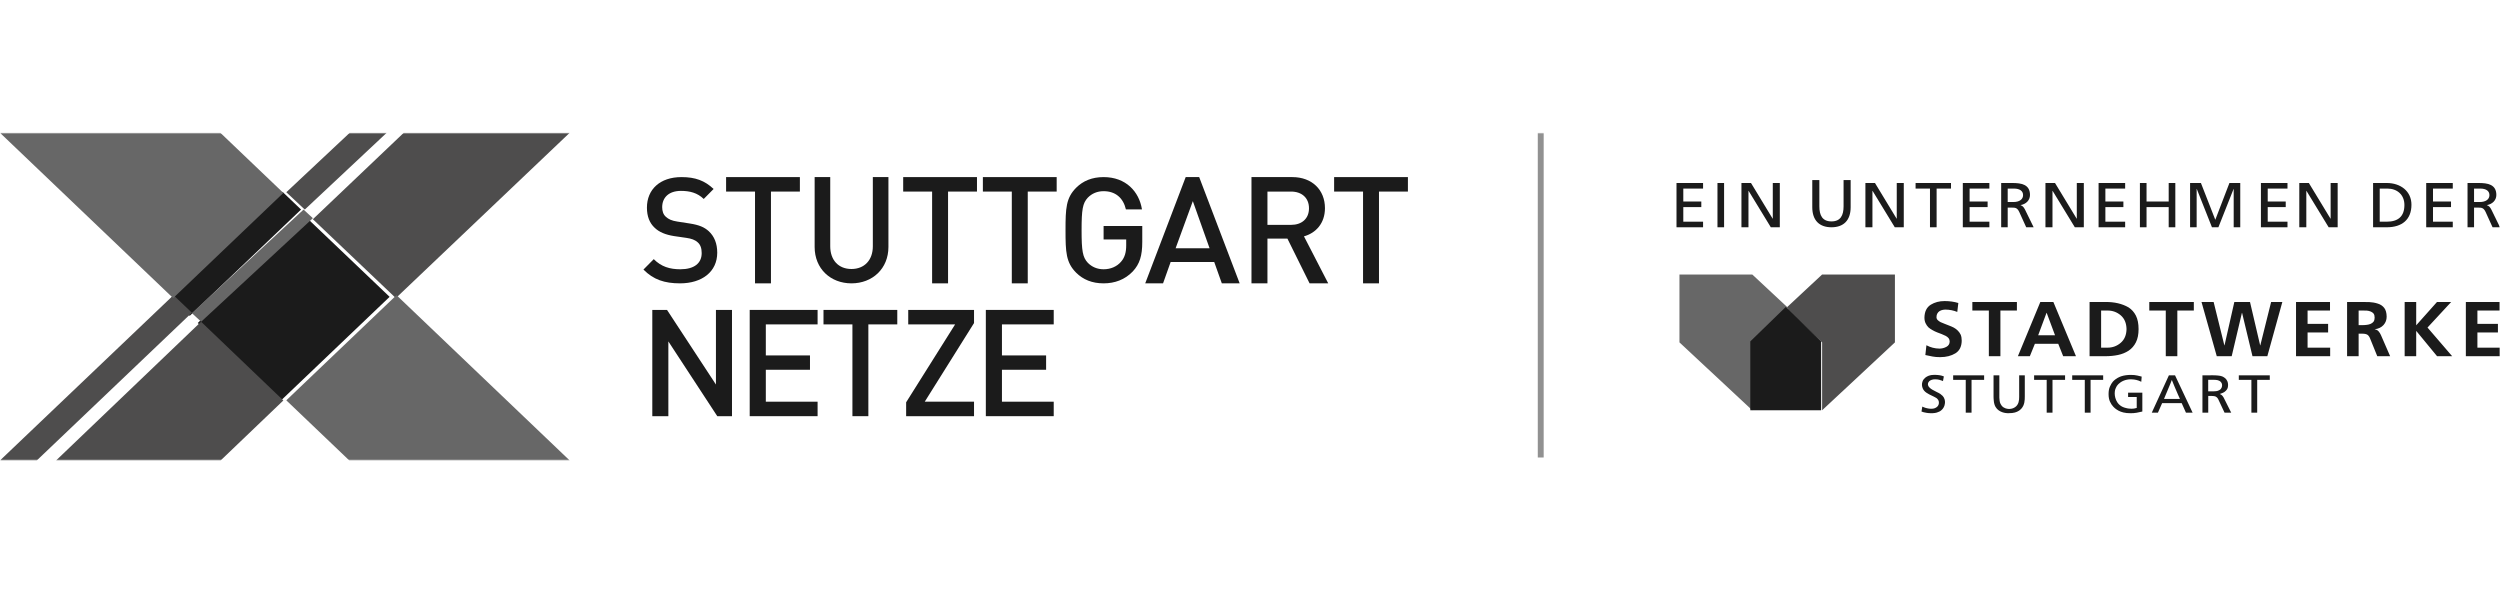 <?xml version="1.0" encoding="UTF-8"?>
<svg width="847px" height="200px" viewBox="0 0 847 200" version="1.1" xmlns="http://www.w3.org/2000/svg" xmlns:xlink="http://www.w3.org/1999/xlink">
    <!-- Generator: Sketch 53.2 (72643) - https://sketchapp.com -->
    <title>Logo-Stuttgart-Netze</title>
    <desc>Created with Sketch.</desc>
    <defs>
        <polygon id="path-1" points="0 111 847 111 847 0 0 0"></polygon>
    </defs>
    <g id="Logo-Stuttgart-Netze" stroke="none" stroke-width="1" fill="none" fill-rule="evenodd">
        <g id="Group-64" transform="translate(0, 45)">
            <path d="M230.401,51 C225.134,51 221.393,49.76 218,46.328 L221.492,42.795 C224.053,45.379 226.957,46.228 230.5,46.228 C235.124,46.228 237.732,44.239 237.732,40.758 C237.732,39.163 237.342,37.924 236.355,37.078 C235.472,36.281 234.292,35.835 232.516,35.587 L228.385,34.989 C225.528,34.543 223.315,33.646 221.788,32.155 C220.068,30.564 219.18,28.276 219.18,25.342 C219.18,19.178 223.611,15 230.895,15 C235.57,15 238.766,16.192 241.769,19.027 L238.423,22.407 C236.257,20.318 233.7,19.672 230.697,19.672 C226.562,19.672 224.349,21.961 224.349,25.194 C224.349,26.486 224.692,27.682 225.627,28.475 C226.515,29.272 227.549,29.767 229.466,30.066 L233.653,30.712 C236.849,31.21 238.62,31.955 240.147,33.347 C242.018,35.089 243,37.525 243,40.607 C243,47.121 237.784,51 230.401,51" id="Fill-1" fill="#1B1B1B"></path>
            <polygon id="Fill-3" fill="#1B1B1B" points="261.2 19.905 261.2 51 255.8 51 255.8 19.905 246 19.905 246 15 271 15 271 19.905"></polygon>
            <path d="M288.476,51 C281.381,51 276,46.035 276,38.666 L276,15 L281.283,15 L281.283,38.417 C281.283,43.177 284.123,46.136 288.476,46.136 C292.83,46.136 295.717,43.177 295.717,38.417 L295.717,15 L301,15 L301,38.666 C301,46.035 295.568,51 288.476,51" id="Fill-5" fill="#1B1B1B"></path>
            <polygon id="Fill-7" fill="#1B1B1B" points="321.2 19.905 321.2 51 315.8 51 315.8 19.905 306 19.905 306 15 331 15 331 19.905"></polygon>
            <polygon id="Fill-9" fill="#1B1B1B" points="348.2 19.905 348.2 51 342.8 51 342.8 19.905 333 19.905 333 15 358 15 358 19.905"></polygon>
            <path d="M383.776,46.973 C381.106,49.76 377.68,51 373.899,51 C369.968,51 366.947,49.708 364.628,47.42 C361.149,43.94 361,40.411 361,33 C361,25.593 361.149,22.06 364.628,18.58 C366.947,16.292 369.968,15 373.899,15 C381.457,15 385.942,19.924 386.899,25.94 L381.457,25.94 C380.553,22.06 377.931,19.772 373.899,19.772 C371.734,19.772 369.92,20.569 368.558,21.961 C366.793,23.85 366.442,25.987 366.442,33 C366.442,40.009 366.793,42.15 368.558,44.039 C369.92,45.431 371.734,46.228 373.899,46.228 C376.266,46.228 378.383,45.331 379.793,43.692 C381.106,42.197 381.558,40.411 381.558,38.123 L381.558,36.134 L373.899,36.134 L373.899,31.561 L387,31.561 L387,36.979 C387,41.603 386.144,44.438 383.776,46.973" id="Fill-11" fill="#1B1B1B"></path>
            <path d="M404.131,23.14 L398.296,39.115 L409.805,39.115 L404.131,23.14 Z M413.955,51 L411.381,43.768 L396.615,43.768 L394.041,51 L388,51 L401.712,15 L406.283,15 L420,51 L413.955,51 Z" id="Fill-13" fill="#1B1B1B"></path>
            <path d="M437.426,19.905 L429.41,19.905 L429.41,31.182 L437.426,31.182 C441.032,31.182 443.486,29.107 443.486,25.568 C443.486,22.029 441.032,19.905 437.426,19.905 L437.426,19.905 Z M443.687,51 L436.173,35.831 L429.41,35.831 L429.41,51 L424,51 L424,15 L437.827,15 C444.59,15 448.896,19.398 448.896,25.519 C448.896,30.675 445.791,33.963 441.783,35.073 L450,51 L443.687,51 Z" id="Fill-15" fill="#1B1B1B"></path>
            <polygon id="Fill-17" fill="#1B1B1B" points="467.2 19.905 467.2 51 461.8 51 461.8 19.905 452 19.905 452 15 477 15 477 19.905"></polygon>
            <polygon id="Fill-19" fill="#1B1B1B" points="243.013 96 226.44 70.669 226.44 96 221 96 221 60 225.987 60 242.56 85.282 242.56 60 248 60 248 96"></polygon>
            <polygon id="Fill-21" fill="#1B1B1B" points="254 96 254 60 277 60 277 64.905 259.459 64.905 259.459 75.42 274.422 75.42 274.422 80.276 259.459 80.276 259.459 91.095 277 91.095 277 96"></polygon>
            <polygon id="Fill-23" fill="#1B1B1B" points="294.2 64.905 294.2 96 288.8 96 288.8 64.905 279 64.905 279 60 304 60 304 64.905"></polygon>
            <polygon id="Fill-25" fill="#1B1B1B" points="307 96 307 91.298 323.595 64.905 307.708 64.905 307.708 60 330 60 330 64.451 313.304 91.095 330 91.095 330 96"></polygon>
            <polygon id="Fill-27" fill="#1B1B1B" points="334 96 334 60 357 60 357 64.905 339.459 64.905 339.459 75.42 354.422 75.42 354.422 80.276 339.459 80.276 339.459 91.095 357 91.095 357 96"></polygon>
            <polygon id="Fill-29" fill="#1B1B1B" points="95.715 20 58 56.001 64.285 62 102 25.999"></polygon>
            <polygon id="Fill-31" fill="#1B1B1B" points="104.143 29 67 64.427 94.857 91 132 55.569"></polygon>
            <mask id="mask-2" fill="white">
                <use xlink:href="#path-1"></use>
            </mask>
            <g id="Clip-34"></g>
            <polygon id="Fill-33" fill="#4E4D4D" mask="url(#mask-2)" points="0 111 12.463 111 65 60.938 58.768 55"></polygon>
            <polygon id="Fill-35" fill="#4E4D4D" mask="url(#mask-2)" points="131 0 118.473 0 97 20.129 103.263 26"></polygon>
            <polygon id="Fill-36" fill="#4E4D4D" mask="url(#mask-2)" points="193 0 136.783 0 106 29.272 134.111 56"></polygon>
            <polygon id="Fill-37" fill="#4E4D4D" mask="url(#mask-2)" points="19 111 74.755 111 96 90.672 68.12 64"></polygon>
            <polygon id="Fill-38" fill="#676767" mask="url(#mask-2)" points="102.845 26 65 61.075 68.151 64 106 28.925"></polygon>
            <polygon id="Fill-39" fill="#676767" mask="url(#mask-2)" points="74.669 0 0 0 58.666 56 96 20.362"></polygon>
            <polygon id="Fill-40" fill="#676767" mask="url(#mask-2)" points="193 111 134.331 55 97 90.633 118.337 111"></polygon>
            <path d="M758.508,82.161 L758.508,83.704 L762.773,83.704 L762.773,94.82 L764.739,94.82 L764.739,83.704 L769,83.704 L769,82.161 L758.508,82.161 Z M746.187,82.161 L746.187,94.82 L748.153,94.82 L748.153,89.153 L749.401,89.153 C749.425,89.153 749.521,89.157 749.679,89.161 C749.845,89.172 749.995,89.184 750.136,89.21 C750.377,89.245 750.569,89.302 750.718,89.386 C750.876,89.471 751.013,89.563 751.117,89.666 C751.217,89.766 751.3,89.873 751.367,89.976 C751.429,90.087 751.491,90.183 751.541,90.267 L753.682,94.82 L755.939,94.82 L753.37,89.693 C753.271,89.524 753.175,89.386 753.1,89.279 C753.021,89.172 752.938,89.072 752.842,88.981 C752.755,88.892 752.647,88.812 752.535,88.735 C752.414,88.655 752.26,88.571 752.069,88.471 C752.169,88.448 752.294,88.406 752.435,88.345 C752.551,88.31 752.784,88.222 753.129,88.077 C753.47,87.935 753.798,87.709 754.114,87.395 C754.318,87.192 754.497,86.947 754.646,86.656 C754.792,86.358 754.871,85.963 754.871,85.462 C754.871,85.412 754.867,85.324 754.858,85.194 C754.854,85.059 754.834,84.903 754.804,84.726 C754.771,84.546 754.713,84.355 754.626,84.152 C754.543,83.949 754.422,83.746 754.264,83.539 C754.048,83.256 753.774,83.015 753.445,82.823 C753.345,82.754 753.237,82.689 753.138,82.643 C753.034,82.597 752.926,82.551 752.805,82.502 C752.456,82.368 751.994,82.28 751.425,82.226 C750.855,82.168 750.153,82.142 749.317,82.142 C749.197,82.142 749.064,82.146 748.931,82.153 C748.806,82.157 748.673,82.161 748.544,82.161 L746.187,82.161 Z M748.137,83.685 L750.178,83.685 C750.232,83.685 750.377,83.689 750.61,83.696 C750.839,83.7 751.067,83.731 751.288,83.792 C751.442,83.83 751.612,83.888 751.803,83.972 C751.994,84.056 752.161,84.167 752.323,84.313 C752.472,84.458 752.601,84.634 752.709,84.849 C752.809,85.063 752.859,85.328 752.842,85.642 C752.834,85.772 752.809,85.898 752.784,86.024 C752.759,86.151 752.714,86.281 752.647,86.411 C752.585,86.518 752.502,86.645 752.398,86.786 C752.294,86.932 752.115,87.07 751.853,87.2 C751.541,87.38 751.205,87.487 750.839,87.525 C750.477,87.556 750.132,87.583 749.808,87.594 L748.137,87.594 L748.137,83.685 Z M734.823,82.161 L729.02,94.82 L731.102,94.82 L732.524,91.592 L739.158,91.592 L740.605,94.82 L742.862,94.82 L736.901,82.161 L734.823,82.161 Z M733.168,90.156 C733.372,89.681 733.559,89.241 733.708,88.839 C733.866,88.441 734.054,87.996 734.274,87.506 C734.382,87.231 734.482,86.989 734.573,86.779 C734.673,86.568 734.777,86.327 734.877,86.051 C735.059,85.622 735.222,85.236 735.359,84.895 C735.492,84.558 735.641,84.163 735.816,83.719 C735.945,84.045 736.07,84.347 736.182,84.627 C736.298,84.906 736.41,85.186 736.523,85.462 C736.635,85.733 736.747,86.009 736.868,86.285 C736.984,86.561 737.113,86.859 737.254,87.181 C737.375,87.457 737.483,87.717 737.587,87.962 C737.687,88.207 737.795,88.448 737.894,88.678 C737.998,88.915 738.106,89.149 738.215,89.386 C738.331,89.628 738.443,89.884 738.56,90.156 L733.168,90.156 Z M725.603,82.59 C725.233,82.498 724.746,82.379 724.127,82.234 C723.516,82.088 722.772,82.015 721.903,82.015 C721.375,82.015 720.826,82.054 720.261,82.126 C719.7,82.195 719.151,82.325 718.619,82.502 C718.519,82.54 718.361,82.597 718.162,82.682 C717.962,82.766 717.734,82.877 717.472,83.022 C717.214,83.164 716.944,83.344 716.657,83.558 C716.37,83.773 716.092,84.033 715.822,84.332 C715.468,84.753 715.144,85.301 714.841,85.978 C714.533,86.664 714.383,87.506 714.383,88.51 C714.383,89.547 714.545,90.413 714.87,91.098 C715.194,91.787 715.56,92.346 715.975,92.775 C716.337,93.158 716.678,93.457 717.006,93.671 C717.331,93.886 717.584,94.043 717.763,94.138 C718.204,94.376 718.752,94.583 719.405,94.747 C720.062,94.916 720.893,95 721.903,95 C722.589,95 723.242,94.946 723.865,94.843 C724.484,94.732 725.141,94.594 725.823,94.426 L725.823,88.042 L721.001,88.042 L721.001,89.509 L723.923,89.509 L723.923,93.208 C723.703,93.265 723.454,93.327 723.188,93.384 C722.926,93.445 722.572,93.476 722.128,93.476 C721.949,93.476 721.674,93.461 721.3,93.43 C720.935,93.399 720.506,93.315 720.028,93.17 C719.987,93.158 719.916,93.139 719.812,93.108 C719.708,93.082 719.584,93.036 719.43,92.974 C719.284,92.917 719.122,92.84 718.948,92.76 C718.769,92.676 718.607,92.576 718.449,92.45 C718.307,92.358 718.133,92.212 717.937,92.025 C717.734,91.833 717.53,91.581 717.322,91.27 C717.019,90.792 716.807,90.298 716.67,89.781 C716.532,89.268 716.462,88.77 716.462,88.295 C716.462,88.161 716.478,87.935 716.508,87.614 C716.528,87.288 716.624,86.936 716.79,86.557 C716.873,86.377 716.952,86.208 717.035,86.051 C717.123,85.894 717.185,85.791 717.222,85.73 C717.252,85.695 717.31,85.615 717.41,85.488 C717.501,85.362 717.617,85.236 717.746,85.102 C717.942,84.91 718.179,84.719 718.457,84.527 C718.731,84.336 719.052,84.163 719.409,84.006 C719.762,83.853 720.157,83.731 720.581,83.643 C721.014,83.551 721.475,83.509 721.965,83.509 C722.144,83.509 722.477,83.528 722.963,83.578 C723.445,83.627 723.986,83.754 724.568,83.953 C724.78,84.037 724.954,84.118 725.112,84.186 C725.27,84.259 725.387,84.313 725.465,84.347 L725.603,82.59 Z M702.063,82.161 L702.063,83.704 L706.327,83.704 L706.327,94.82 L708.289,94.82 L708.289,83.704 L712.554,83.704 L712.554,82.161 L702.063,82.161 Z M689.156,82.161 L689.156,83.704 L693.416,83.704 L693.416,94.82 L695.387,94.82 L695.387,83.704 L699.647,83.704 L699.647,82.161 L689.156,82.161 Z M675.413,82.161 L675.413,89.318 C675.413,89.543 675.413,89.743 675.426,89.915 C675.43,90.087 675.442,90.29 675.471,90.516 C675.509,91.09 675.588,91.565 675.704,91.941 C675.82,92.32 675.949,92.63 676.095,92.867 C676.394,93.369 676.752,93.759 677.184,94.05 C677.608,94.338 678.028,94.544 678.431,94.675 C678.83,94.809 679.192,94.889 679.499,94.927 C679.815,94.962 680.002,94.981 680.065,94.981 L680.609,94.981 C681.428,94.981 682.101,94.908 682.633,94.759 C683.166,94.609 683.602,94.418 683.939,94.192 C684.026,94.135 684.151,94.05 684.309,93.939 C684.462,93.832 684.633,93.679 684.812,93.476 C685.098,93.154 685.323,92.814 685.489,92.461 C685.647,92.113 685.764,91.753 685.838,91.397 C685.905,91.037 685.951,90.685 685.976,90.325 C685.992,89.976 686.001,89.639 686.001,89.318 L686.001,82.161 L684.093,82.161 L684.093,89.49 C684.093,89.762 684.084,90.057 684.059,90.359 C684.026,90.665 683.968,90.976 683.885,91.282 C683.789,91.596 683.652,91.898 683.461,92.189 C683.274,92.488 683.012,92.745 682.671,92.974 C682.467,93.116 682.255,93.227 682.039,93.308 C681.823,93.384 681.628,93.442 681.449,93.476 C681.266,93.51 681.108,93.533 680.971,93.537 C680.834,93.545 680.742,93.545 680.688,93.545 C680.638,93.545 680.547,93.545 680.414,93.537 C680.285,93.533 680.135,93.51 679.969,93.476 C679.799,93.442 679.611,93.388 679.412,93.323 C679.212,93.258 679.013,93.158 678.818,93.028 C678.56,92.859 678.356,92.683 678.206,92.496 C678.057,92.312 677.924,92.105 677.807,91.875 C677.625,91.531 677.512,91.167 677.475,90.792 C677.437,90.413 677.404,90.053 677.379,89.7 L677.379,82.161 L675.413,82.161 Z M661.729,82.161 L661.729,83.704 L665.994,83.704 L665.994,94.82 L667.96,94.82 L667.96,83.704 L672.221,83.704 L672.221,82.161 L661.729,82.161 Z M655.244,89.406 C655.651,89.597 655.922,89.746 656.063,89.854 C656.258,89.999 656.454,90.198 656.641,90.462 C656.828,90.723 656.915,91.06 656.899,91.466 C656.899,91.684 656.857,91.91 656.766,92.147 C656.678,92.389 656.524,92.607 656.317,92.802 C656.109,92.997 655.839,93.166 655.51,93.296 C655.178,93.43 654.766,93.491 654.271,93.491 C654.051,93.491 653.835,93.48 653.619,93.449 C653.407,93.419 653.203,93.384 653.008,93.342 C652.812,93.3 652.646,93.262 652.505,93.223 C652.359,93.189 652.264,93.158 652.214,93.135 C652.027,93.074 651.873,93.016 651.744,92.955 C651.615,92.898 651.461,92.829 651.274,92.76 L651,94.426 C651.262,94.533 651.52,94.617 651.761,94.675 C651.985,94.736 652.33,94.809 652.804,94.885 C653.278,94.958 653.814,95 654.413,95 L654.646,95 C654.708,95 654.787,94.996 654.878,94.981 C655.394,94.958 655.839,94.889 656.2,94.774 C656.566,94.663 656.857,94.544 657.077,94.426 C657.131,94.403 657.21,94.357 657.327,94.292 C657.447,94.23 657.576,94.127 657.717,93.997 C658.029,93.733 658.27,93.453 658.441,93.154 C658.603,92.856 658.732,92.576 658.811,92.312 C658.886,92.048 658.931,91.814 658.944,91.619 C658.956,91.424 658.964,91.301 658.964,91.251 C658.964,91.167 658.956,91.041 658.944,90.876 C658.931,90.708 658.894,90.508 658.827,90.282 C658.661,89.781 658.428,89.386 658.141,89.107 C657.846,88.827 657.589,88.613 657.368,88.456 C657.16,88.326 656.965,88.211 656.786,88.115 C656.599,88.019 656.408,87.924 656.2,87.828 L654.974,87.181 C654.882,87.135 654.804,87.089 654.737,87.058 C654.675,87.02 654.596,86.974 654.508,86.913 C654.454,86.875 654.367,86.821 654.246,86.744 C654.122,86.664 653.989,86.561 653.856,86.438 C653.719,86.312 653.594,86.17 653.465,86.009 C653.34,85.844 653.261,85.665 653.224,85.462 C653.207,85.435 653.203,85.408 653.191,85.362 C653.186,85.32 653.182,85.262 653.182,85.194 C653.182,84.952 653.228,84.746 653.32,84.573 C653.411,84.401 653.507,84.267 653.615,84.167 C653.793,83.991 654.055,83.834 654.4,83.704 C654.741,83.57 655.149,83.509 655.618,83.509 C655.797,83.509 656.063,83.524 656.412,83.558 C656.766,83.597 657.165,83.696 657.622,83.865 C657.755,83.903 657.867,83.938 657.963,83.972 C658.062,84.006 658.166,84.056 658.279,84.118 L658.578,82.54 C658.549,82.525 658.449,82.486 658.279,82.421 C658.116,82.356 657.959,82.306 657.817,82.272 C657.647,82.222 657.451,82.18 657.231,82.142 C657.015,82.103 656.782,82.077 656.541,82.054 C656.3,82.031 656.071,82.015 655.851,82.011 C655.631,82.004 655.431,82 655.265,82 C654.537,82.011 653.939,82.103 653.473,82.287 C653.008,82.463 652.613,82.689 652.289,82.95 C651.836,83.333 651.524,83.746 651.366,84.194 C651.204,84.646 651.129,85.063 651.158,85.462 C651.187,85.806 651.254,86.151 651.382,86.484 C651.503,86.817 651.682,87.116 651.915,87.38 C652.139,87.64 652.401,87.87 652.704,88.069 C653.012,88.268 653.328,88.456 653.648,88.632 L655.244,89.406 Z" id="Fill-41" fill="#1B1B1B" mask="url(#mask-2)"></path>
            <path d="M835.43,57.313 L846.942,57.313 L846.942,60.208 L839.345,60.208 L839.345,64.735 L846.297,64.735 L846.297,67.63 L839.345,67.63 L839.345,72.788 L847,72.788 L847,75.683 L835.43,75.683 L835.43,57.313 Z M814.697,57.313 L818.608,57.313 L818.608,65.211 L825.651,57.313 L830.458,57.313 L822.438,65.974 L830.795,75.683 L825.679,75.683 L818.662,67.158 L818.608,67.158 L818.608,75.683 L814.697,75.683 L814.697,57.313 Z M795.192,57.313 L799.412,57.313 C800.492,57.313 801.573,57.321 802.65,57.337 C803.73,57.395 804.716,57.569 805.612,57.867 C806.528,58.145 807.255,58.637 807.794,59.341 C808.311,60.026 808.583,61.009 808.599,62.286 C808.599,63.373 808.254,64.314 807.547,65.103 C806.84,65.892 805.858,66.376 804.597,66.55 L804.597,66.604 C805.115,66.659 805.538,66.875 805.871,67.262 C806.204,67.649 806.462,68.063 806.651,68.501 L809.778,75.683 L805.419,75.683 L803.093,69.944 C802.855,69.263 802.547,68.771 802.173,68.474 C801.774,68.191 801.179,68.052 800.373,68.052 L799.104,68.052 L799.104,75.683 L795.192,75.683 L795.192,57.313 Z M799.104,65.157 L800.386,65.157 C800.895,65.157 801.396,65.119 801.898,65.053 C802.378,64.999 802.818,64.882 803.208,64.708 C803.599,64.534 803.927,64.279 804.19,63.946 C804.412,63.598 804.527,63.149 804.527,62.603 C804.527,62.042 804.412,61.593 804.19,61.26 C803.927,60.947 803.599,60.707 803.208,60.552 C802.818,60.394 802.378,60.285 801.898,60.235 C801.396,60.22 800.895,60.208 800.386,60.208 L799.104,60.208 L799.104,65.157 Z M777.894,57.313 L789.407,57.313 L789.407,60.208 L781.806,60.208 L781.806,64.735 L788.766,64.735 L788.766,67.63 L781.806,67.63 L781.806,72.788 L789.46,72.788 L789.46,75.683 L777.894,75.683 L777.894,57.313 Z M745.87,57.313 L749.979,57.313 L753.611,72.003 L753.664,72.003 L756.992,57.313 L762.301,57.313 L765.74,72.003 L765.793,72.003 L769.454,57.313 L773.255,57.313 L768.172,75.683 L763.139,75.683 L759.618,61.001 L759.56,61.001 L756.097,75.683 L751.039,75.683 L745.87,57.313 Z M733.765,60.208 L728.177,60.208 L728.177,57.313 L743.269,57.313 L743.269,60.208 L737.681,60.208 L737.681,75.683 L733.765,75.683 L733.765,60.208 Z M711.857,72.788 L714.039,72.788 C715.752,72.788 717.244,72.235 718.513,71.132 C719.775,70.045 720.428,68.501 720.469,66.496 C720.428,64.484 719.775,62.928 718.513,61.841 C717.244,60.754 715.752,60.208 714.039,60.208 L711.857,60.208 L711.857,72.788 Z M707.946,57.313 L713.283,57.313 C716.377,57.282 719.002,57.894 721.168,59.155 C722.224,59.84 723.054,60.769 723.649,61.945 C724.245,63.141 724.549,64.658 724.549,66.496 C724.549,68.307 724.245,69.801 723.649,70.973 C723.054,72.169 722.224,73.113 721.168,73.818 C720.124,74.499 718.928,74.982 717.589,75.265 C716.245,75.543 714.811,75.683 713.283,75.683 L707.946,75.683 L707.946,57.313 Z M691.26,57.313 L695.681,57.313 L703.34,75.683 L699.005,75.683 L697.328,71.473 L689.419,71.473 L687.714,75.683 L683.662,75.683 L691.26,57.313 Z M693.417,61.001 L693.355,61.001 L690.537,68.578 L696.24,68.578 L693.417,61.001 Z M673.822,60.208 L668.234,60.208 L668.234,57.313 L683.326,57.313 L683.326,60.208 L677.738,60.208 L677.738,75.683 L673.822,75.683 L673.822,60.208 Z M659.153,59.891 C658.817,59.891 658.48,59.929 658.147,59.999 C657.793,60.069 657.461,60.2 657.14,60.394 C656.844,60.568 656.594,60.831 656.384,61.183 C656.179,61.516 656.08,61.938 656.08,62.445 C656.08,62.832 656.212,63.157 656.47,63.42 C656.733,63.683 657.058,63.919 657.448,64.132 C657.871,64.341 658.344,64.534 658.845,64.708 C659.33,64.902 659.844,65.103 660.382,65.312 C660.92,65.509 661.442,65.738 661.947,65.997 C662.469,66.283 662.925,66.62 663.316,67.026 C663.706,67.409 664.035,67.878 664.294,68.419 C664.52,68.984 664.63,69.658 664.63,70.447 C664.594,72.432 663.874,73.852 662.482,74.708 C661.08,75.567 659.355,76 657.309,76 C656.302,76 655.456,75.93 654.765,75.791 C654.059,75.667 653.237,75.501 652.308,75.288 L652.67,71.972 C654.05,72.711 655.521,73.09 657.087,73.105 C657.884,73.105 658.66,72.916 659.404,72.529 C660.148,72.142 660.53,71.546 660.55,70.737 C660.55,70.296 660.435,69.921 660.214,69.607 C659.951,69.29 659.626,69.027 659.236,68.814 C658.381,68.396 657.403,67.99 656.302,67.603 C655.76,67.394 655.246,67.146 654.765,66.868 C654.264,66.604 653.796,66.287 653.368,65.92 C652.978,65.533 652.649,65.068 652.394,64.523 C652.127,63.981 652,63.338 652,62.603 C652.037,60.568 652.752,59.113 654.149,58.234 C655.492,57.41 657.046,57 658.817,57 C660.497,57 662.05,57.217 663.484,57.658 L663.123,60.684 C661.869,60.173 660.55,59.91 659.153,59.891 L659.153,59.891 Z" id="Fill-42" fill="#1B1B1B" mask="url(#mask-2)"></path>
            <polygon id="Fill-43" fill="#4E4D4D" mask="url(#mask-2)" points="617.333 48 605 59.5 617.333 71 617.333 94 642 71 642 48"></polygon>
            <polygon id="Fill-44" fill="#676767" mask="url(#mask-2)" points="569 48 569 71 593.667 94 593.667 71 606 59.5 593.667 48"></polygon>
            <polygon id="Fill-45" fill="#1B1B1B" mask="url(#mask-2)" points="593 70.664 593 94 617 94 617 70.664 605.012 59"></polygon>
            <polygon id="Fill-46" fill="#1B1B1B" mask="url(#mask-2)" points="568 17 577 17 577 18.892 570.302 18.892 570.302 23.274 576.404 23.274 576.404 25.166 570.302 25.166 570.302 30.108 577 30.108 577 32 568 32"></polygon>
            <polygon id="Fill-47" fill="#1B1B1B" mask="url(#mask-2)" points="581.88 32 584.12 32 584.12 17 581.88 17"></polygon>
            <polygon id="Fill-48" fill="#1B1B1B" mask="url(#mask-2)" points="590 17 593.239 17 600.568 29.076 600.619 29.076 600.619 17 603 17 603 32 599.952 32 592.427 19.663 592.381 19.663 592.381 32 590 32"></polygon>
            <path d="M627,25.217 C627,29.63 624.627,32 620.498,32 C616.377,32 614,29.63 614,25.217 L614,16 L616.399,16 L616.399,24.923 C616.399,27.941 617.405,30.013 620.498,30.013 C623.595,30.013 624.601,27.941 624.601,24.923 L624.601,16 L627,16 L627,25.217 Z" id="Fill-49" fill="#1B1B1B" mask="url(#mask-2)"></path>
            <polygon id="Fill-50" fill="#1B1B1B" mask="url(#mask-2)" points="632 17 635.239 17 642.568 29.076 642.619 29.076 642.619 17 645 17 645 32 641.952 32 634.427 19.663 634.381 19.663 634.381 32 632 32"></polygon>
            <polygon id="Fill-51" fill="#1B1B1B" mask="url(#mask-2)" points="653.876 18.892 649 18.892 649 17 661 17 661 18.892 656.124 18.892 656.124 32 653.876 32"></polygon>
            <polygon id="Fill-52" fill="#1B1B1B" mask="url(#mask-2)" points="665 17 674 17 674 18.892 667.302 18.892 667.302 23.274 673.404 23.274 673.404 25.166 667.302 25.166 667.302 30.108 674 30.108 674 32 665 32"></polygon>
            <path d="M680.209,23.447 L682.086,23.447 C684.184,23.447 685.419,22.545 685.419,21.106 C685.419,19.751 684.362,18.892 682.331,18.892 L680.209,18.892 L680.209,23.447 Z M678,17 L681.774,17 C684.823,17 687.762,17.472 687.762,21.06 C687.762,22.886 686.369,24.176 684.583,24.479 L684.583,24.521 C685.265,24.778 685.596,25.104 686.081,26.025 L689,32 L686.48,32 L684.117,26.8 C683.431,25.338 682.705,25.338 681.534,25.338 L680.209,25.338 L680.209,32 L678,32 L678,17 Z" id="Fill-53" fill="#1B1B1B" mask="url(#mask-2)"></path>
            <polygon id="Fill-54" fill="#1B1B1B" mask="url(#mask-2)" points="693 17 696.239 17 703.568 29.076 703.619 29.076 703.619 17 706 17 706 32 702.952 32 695.427 19.663 695.381 19.663 695.381 32 693 32"></polygon>
            <polygon id="Fill-55" fill="#1B1B1B" mask="url(#mask-2)" points="711 17 720 17 720 18.892 713.302 18.892 713.302 23.274 719.404 23.274 719.404 25.166 713.302 25.166 713.302 30.108 720 30.108 720 32 711 32"></polygon>
            <polygon id="Fill-56" fill="#1B1B1B" mask="url(#mask-2)" points="725 17 727.247 17 727.247 23.274 734.753 23.274 734.753 17 737 17 737 32 734.753 32 734.753 25.166 727.247 25.166 727.247 32 725 32"></polygon>
            <polygon id="Fill-57" fill="#1B1B1B" mask="url(#mask-2)" points="742 17 745.672 17 750.544 29.464 755.328 17 759 17 759 32 756.775 32 756.775 19.018 756.735 19.018 751.593 32 749.411 32 744.269 19.018 744.225 19.018 744.225 32 742 32"></polygon>
            <polygon id="Fill-58" fill="#1B1B1B" mask="url(#mask-2)" points="766 17 775 17 775 18.892 768.302 18.892 768.302 23.274 774.404 23.274 774.404 25.166 768.302 25.166 768.302 30.108 775 30.108 775 32 766 32"></polygon>
            <polygon id="Fill-59" fill="#1B1B1B" mask="url(#mask-2)" points="779 17 782.239 17 789.568 29.076 789.619 29.076 789.619 17 792 17 792 32 788.952 32 781.427 19.663 781.381 19.663 781.381 32 779 32"></polygon>
            <path d="M806.249,30.108 L808.61,30.108 C812.478,30.108 814.614,28.324 814.614,24.456 C814.614,20.952 812.116,18.892 808.88,18.892 L806.249,18.892 L806.249,30.108 Z M804,17 L808.631,17 C813.289,17 817,19.751 817,24.371 C817,29.398 813.803,32 808.631,32 L804,32 L804,17 Z" id="Fill-60" fill="#1B1B1B" mask="url(#mask-2)"></path>
            <polygon id="Fill-61" fill="#1B1B1B" mask="url(#mask-2)" points="822 17 831 17 831 18.892 824.302 18.892 824.302 23.274 830.404 23.274 830.404 25.166 824.302 25.166 824.302 30.108 831 30.108 831 32 822 32"></polygon>
            <path d="M838.209,23.447 L840.086,23.447 C842.184,23.447 843.419,22.545 843.419,21.106 C843.419,19.751 842.362,18.892 840.331,18.892 L838.209,18.892 L838.209,23.447 Z M836,17 L839.774,17 C842.823,17 845.762,17.472 845.762,21.06 C845.762,22.886 844.369,24.176 842.583,24.479 L842.583,24.521 C843.265,24.778 843.596,25.104 844.081,26.025 L847,32 L844.48,32 L842.117,26.8 C841.431,25.338 840.705,25.338 839.534,25.338 L838.209,25.338 L838.209,32 L836,32 L836,17 Z" id="Fill-62" fill="#1B1B1B" mask="url(#mask-2)"></path>
            <polygon id="Fill-63" fill="#919191" mask="url(#mask-2)" points="521 110 523 110 523 0 521 0"></polygon>
        </g>
    </g>
</svg>